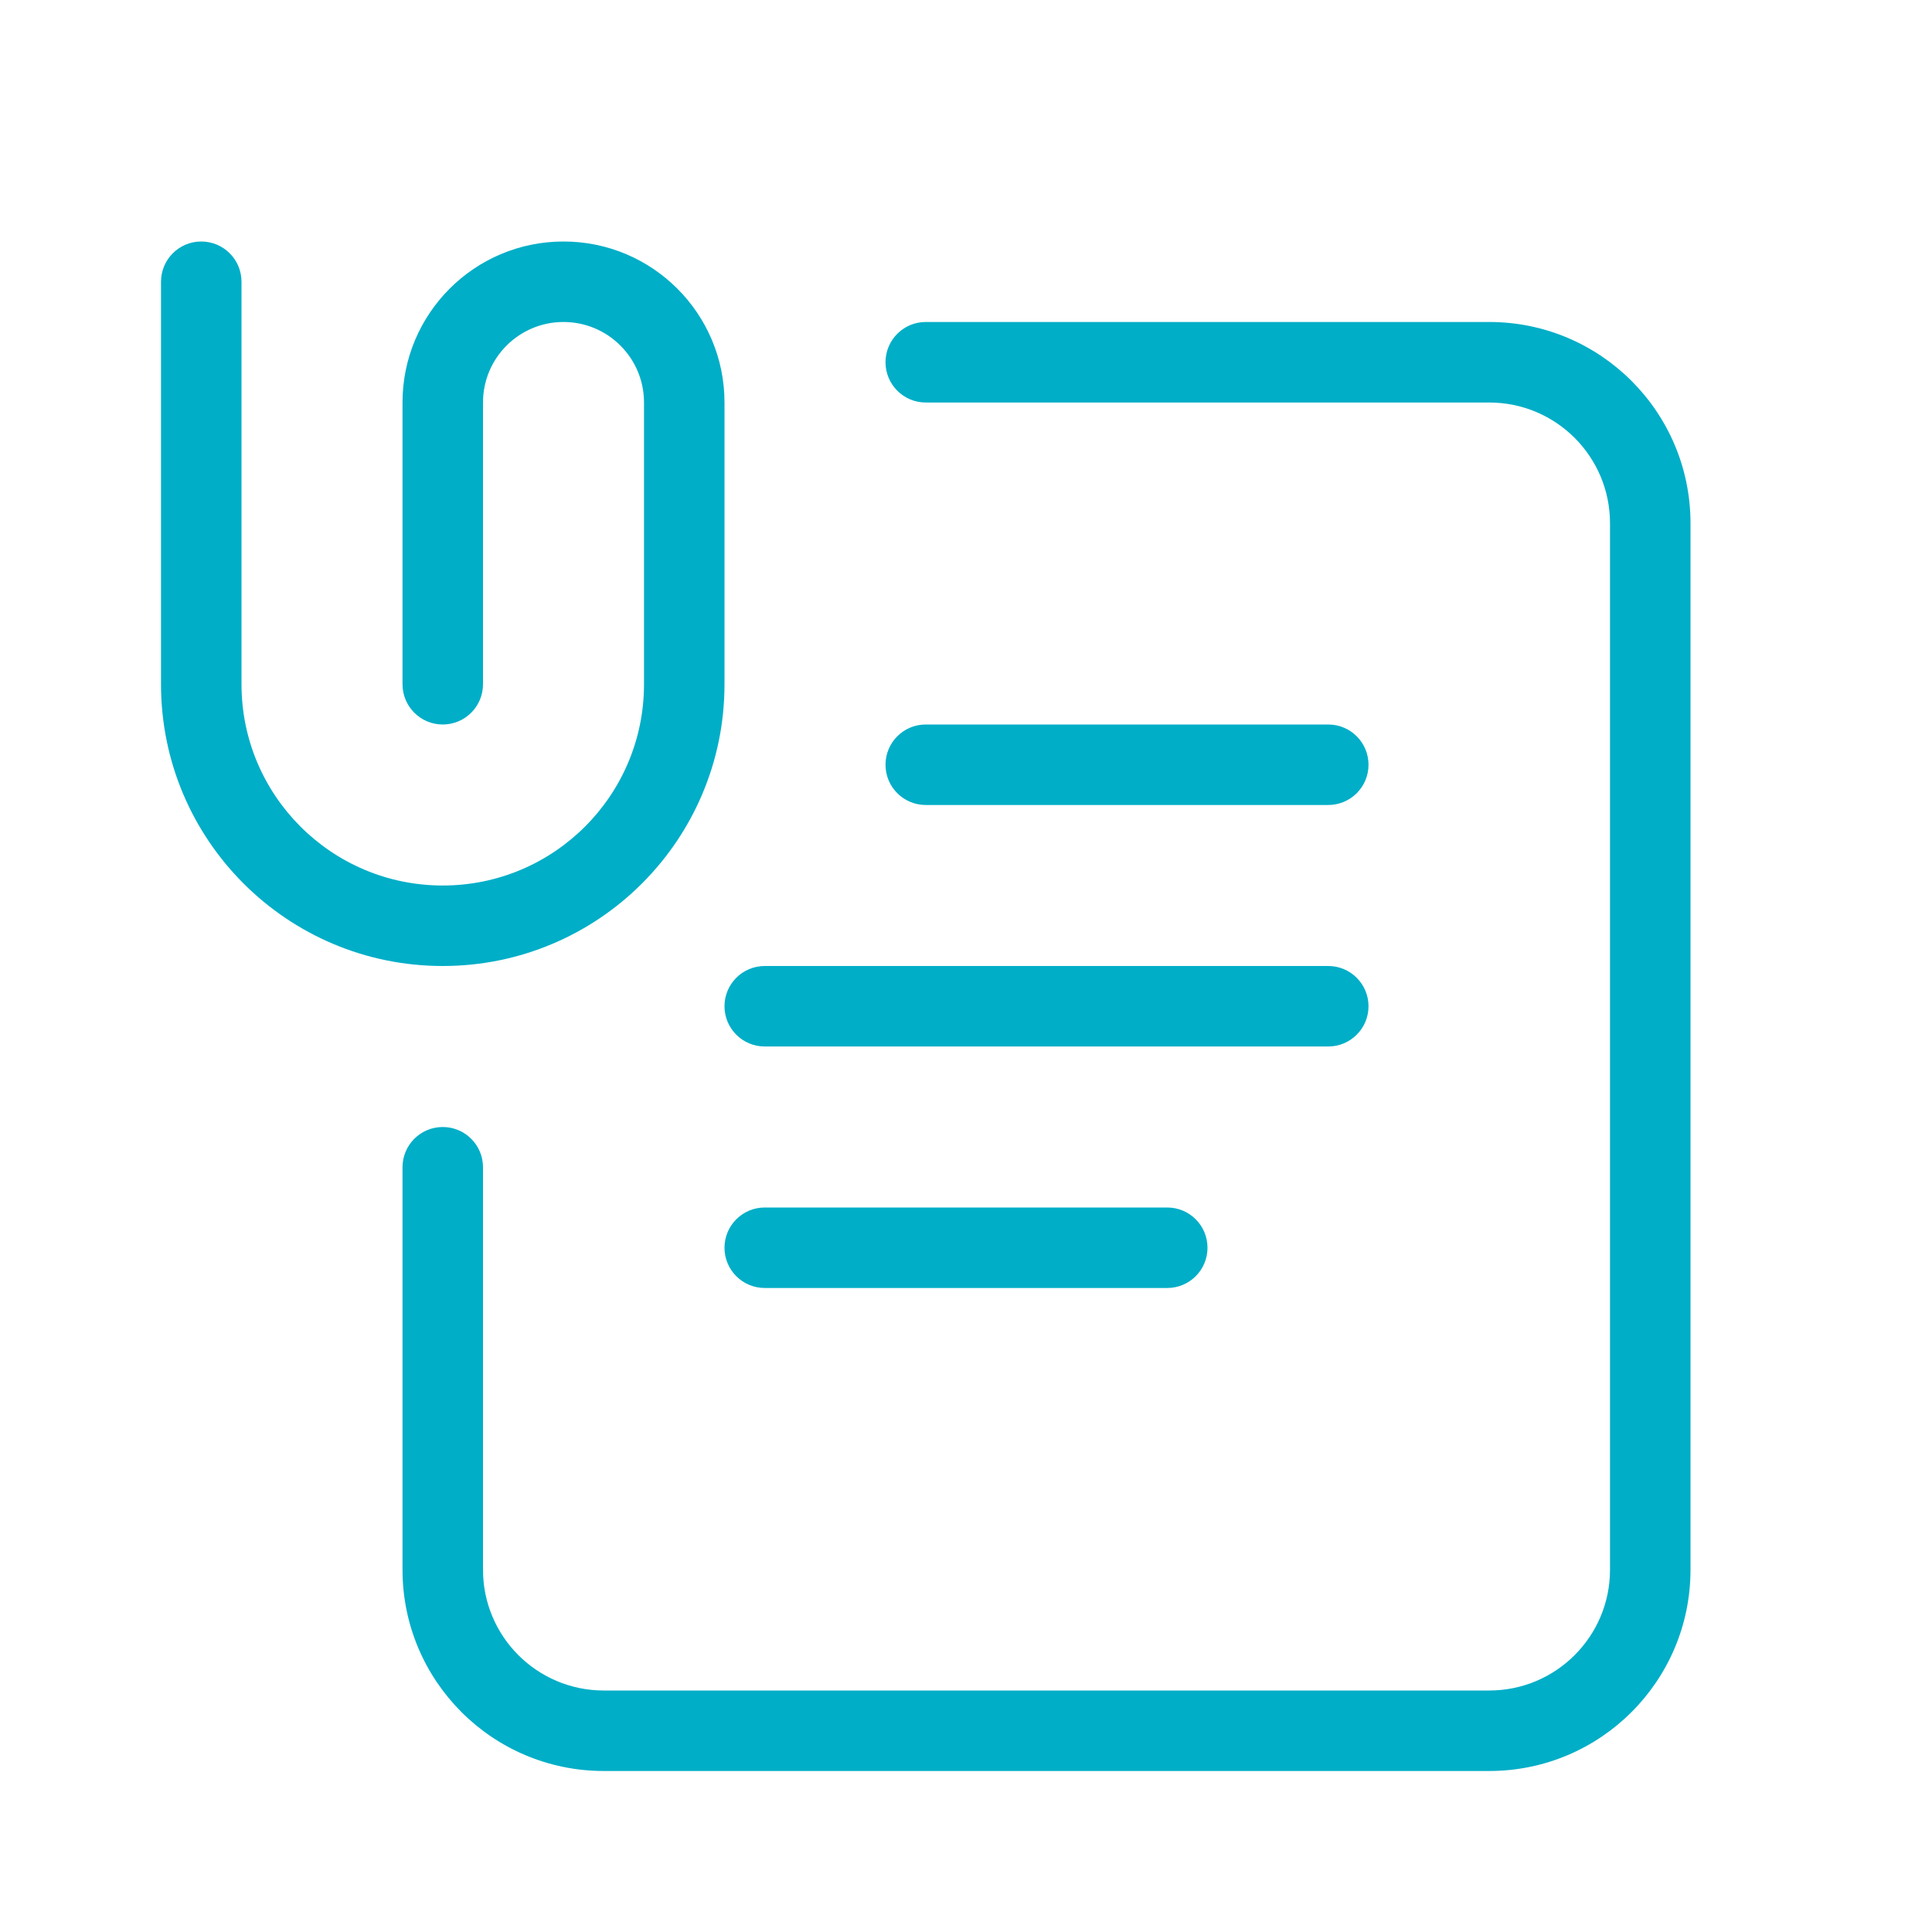 <svg width="56" height="56" viewBox="0 0 56 56" fill="none" xmlns="http://www.w3.org/2000/svg">
<path d="M26.833 23.333C26.189 23.333 25.667 22.811 25.667 22.167C25.667 21.522 26.189 21 26.833 21H38.5C39.144 21 39.667 21.522 39.667 22.167C39.667 22.811 39.144 23.333 38.5 23.333H26.833ZM22.167 30.333C21.522 30.333 21 29.811 21 29.167C21 28.522 21.522 28 22.167 28H38.5C39.144 28 39.667 28.522 39.667 29.167C39.667 29.811 39.144 30.333 38.5 30.333H22.167ZM22.167 37.333C21.522 37.333 21 36.811 21 36.167C21 35.522 21.522 35 22.167 35H33.833C34.478 35 35 35.522 35 36.167C35 36.811 34.478 37.333 33.833 37.333H22.167ZM26.833 11.667C26.189 11.667 25.667 11.144 25.667 10.5C25.667 9.856 26.189 9.333 26.833 9.333H43.167C46.388 9.333 49 11.945 49 15.167V45.5C49 48.722 46.388 51.333 43.167 51.333H17.5C14.278 51.333 11.667 48.722 11.667 45.5V33.833C11.667 33.189 12.189 32.667 12.833 32.667C13.478 32.667 14 33.189 14 33.833V45.5C14 47.433 15.567 49 17.5 49H43.167C45.1 49 46.667 47.433 46.667 45.5V15.167C46.667 13.234 45.1 11.667 43.167 11.667H26.833ZM14 19.833C14 20.478 13.478 21 12.833 21C12.189 21 11.667 20.478 11.667 19.833V11.667C11.667 9.089 13.756 7 16.333 7C18.911 7 21 9.089 21 11.667V19.833C21 24.344 17.344 28 12.833 28C8.323 28 4.667 24.344 4.667 19.833V8.167C4.667 7.522 5.189 7 5.833 7C6.478 7 7 7.522 7 8.167V19.833C7 23.055 9.612 25.667 12.833 25.667C16.055 25.667 18.667 23.055 18.667 19.833V11.667C18.667 10.378 17.622 9.333 16.333 9.333C15.045 9.333 14 10.378 14 11.667V19.833Z" fill="#00AEC7"/>
</svg>
